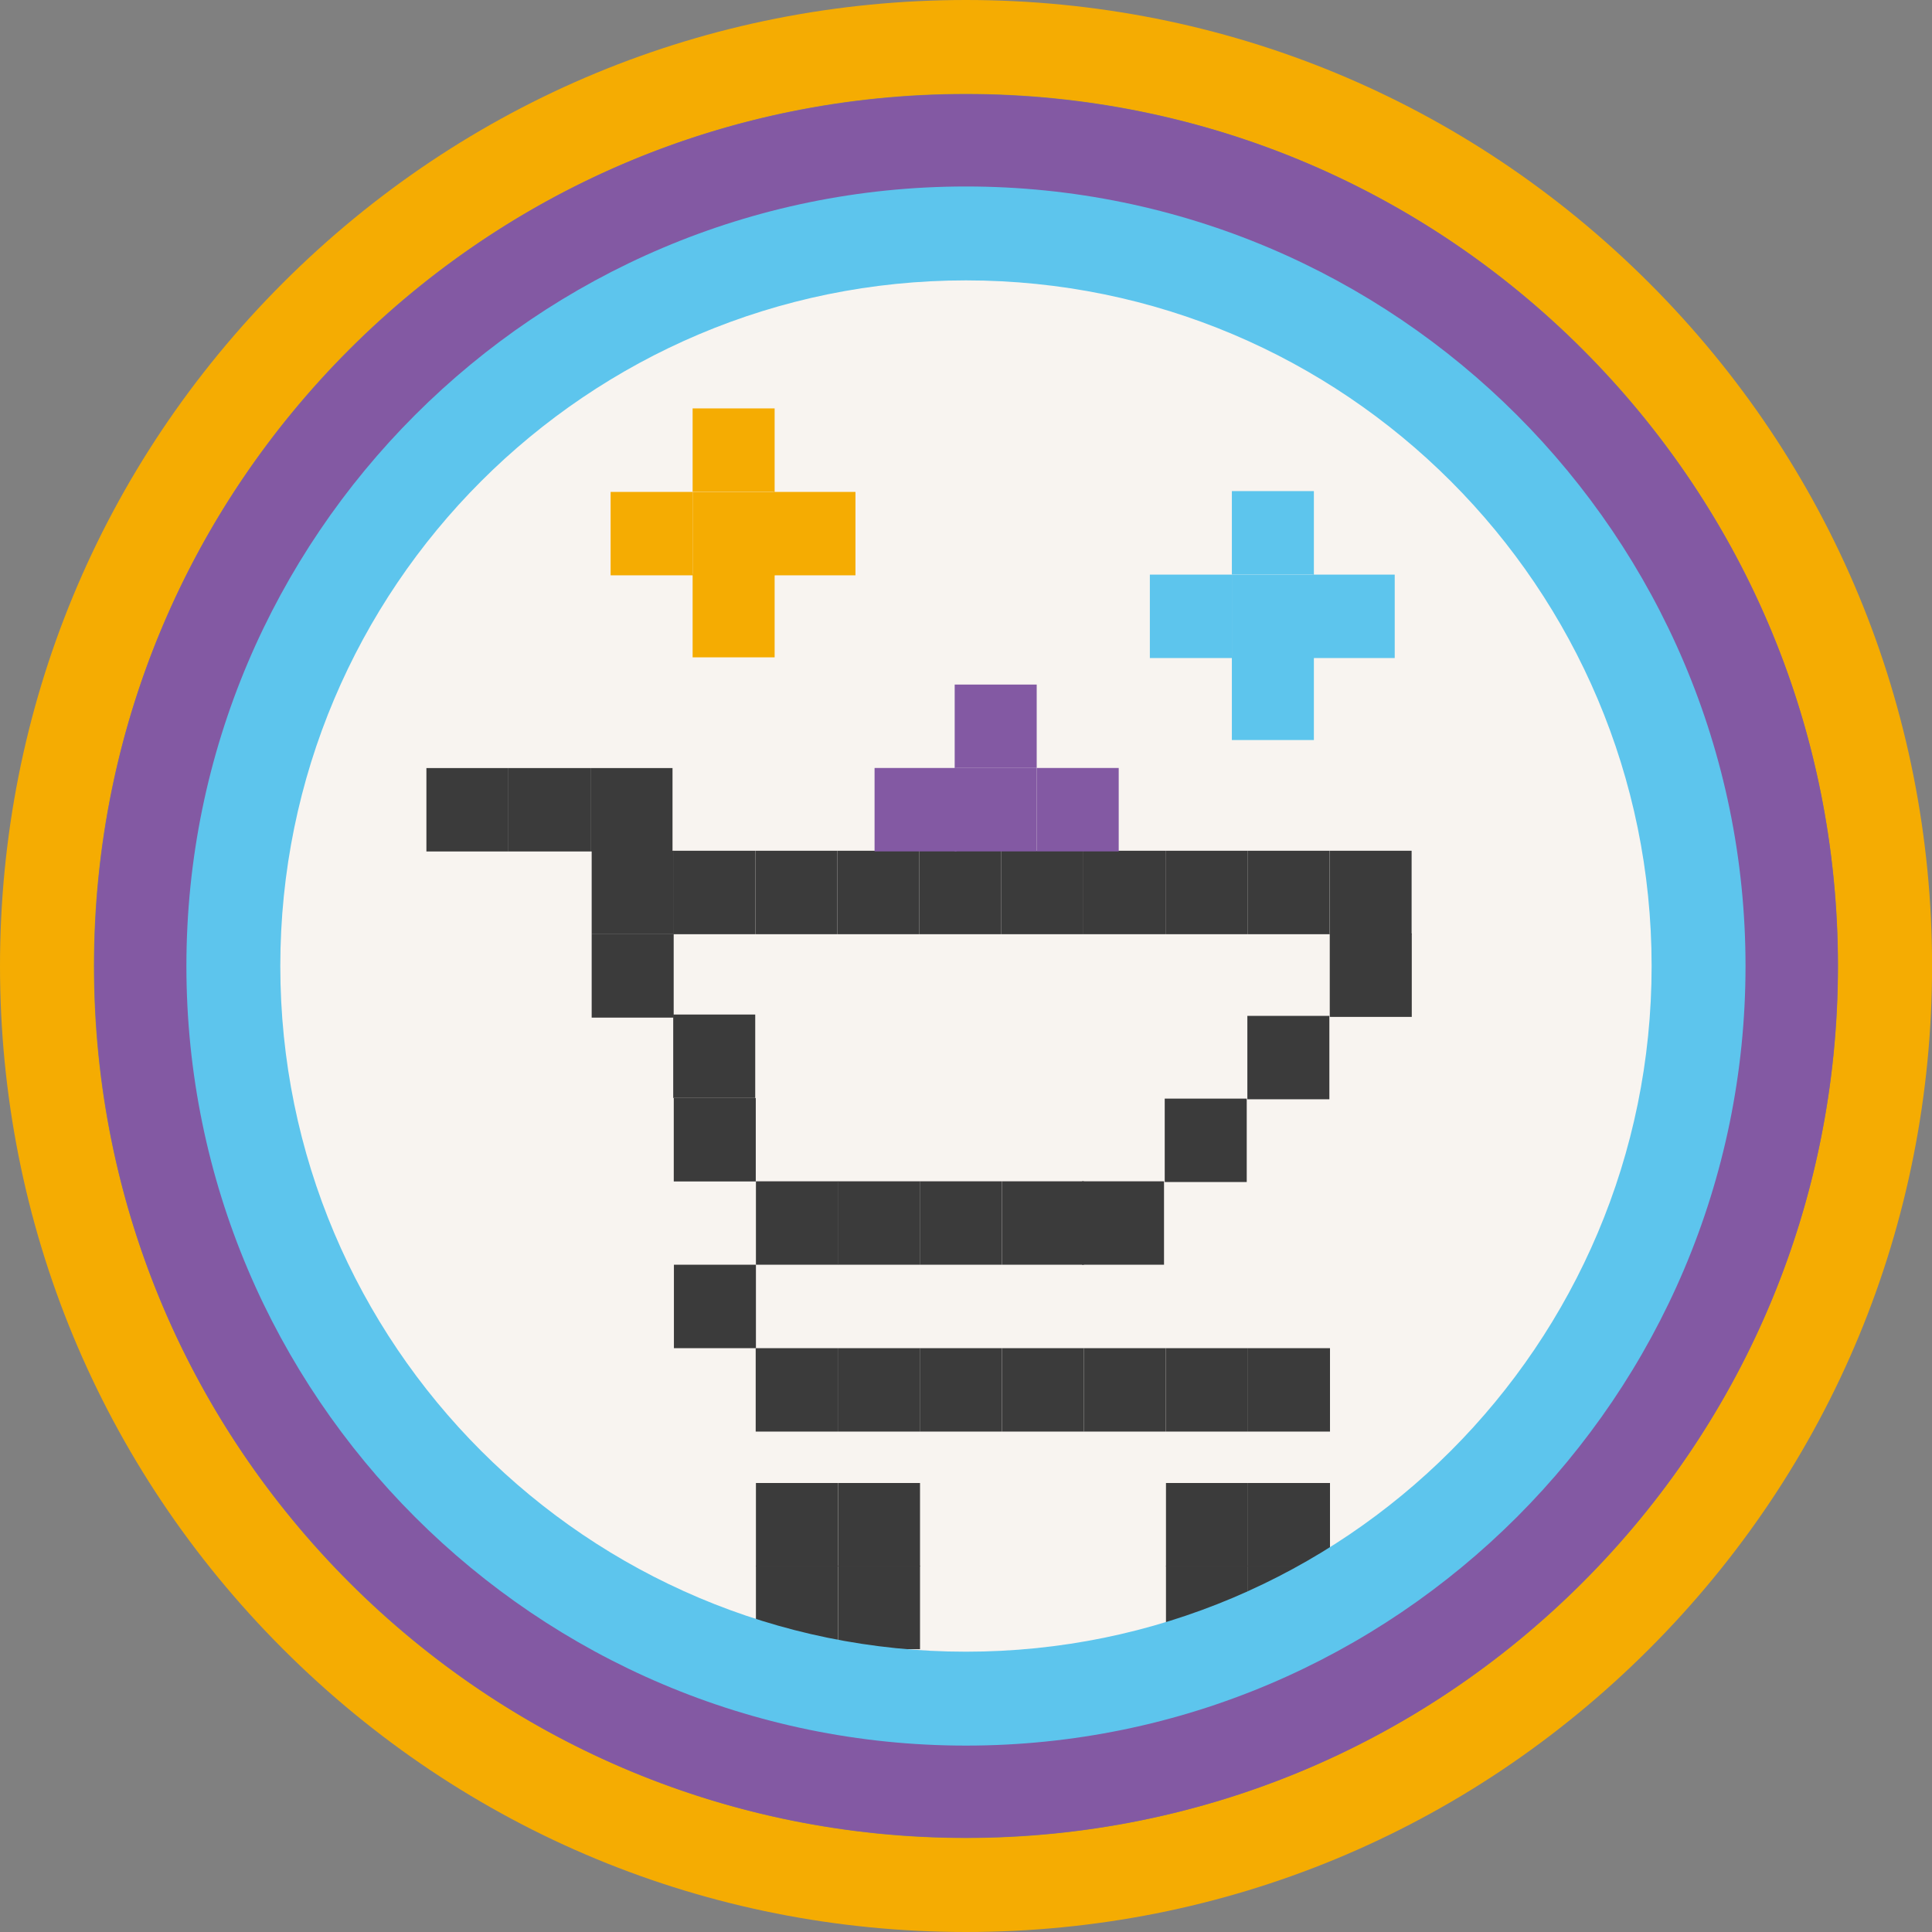 <svg xmlns="http://www.w3.org/2000/svg" id="Calque_2" viewBox="0 0 246.89 246.89"><rect x="0" y="0" width="246.89" height="246.89" fill="#808080" stroke="none"/><defs><style>.cls-1{fill:#f8f4f0;}.cls-2{fill:#f5ac02;}.cls-3{fill:#3b3b3b;}.cls-4{fill:#5dc5ed;}.cls-5{fill:#8359a3;}</style></defs><g id="icone_panier"><circle class="cls-1" cx="123.44" cy="123.44" r="92.04"></circle><g id="Calque_12"><path class="cls-3" d="m64.97,108.81h10.48s0-10.66,0-10.66h-10.48s0,10.66,0,10.66Z"></path><path class="cls-3" d="m75.46,108.81h10.48s0-10.66,0-10.66h-10.48s0,10.66,0,10.66Z"></path><path class="cls-3" d="m86.03,119.38h10.48s0-10.66,0-10.66h-10.48s0,10.66,0,10.66Z"></path><path class="cls-3" d="m96.52,119.38h10.48s0-10.66,0-10.66h-10.48s0,10.66,0,10.66Z"></path><path class="cls-3" d="m107,119.38h10.48s0-10.66,0-10.66h-10.48s0,10.66,0,10.66Z"></path><path class="cls-3" d="m117.48,119.38h10.48s0-10.66,0-10.66h-10.48s0,10.66,0,10.66Z"></path><path class="cls-3" d="m127.97,119.38h10.48s0-10.66,0-10.66h-10.48s0,10.66,0,10.66Z"></path><path class="cls-3" d="m138.45,119.38h10.48s0-10.66,0-10.66h-10.48s0,10.66,0,10.66Z"></path><path class="cls-3" d="m148.94,119.38h10.48s0-10.66,0-10.66h-10.48s0,10.66,0,10.66Z"></path><path class="cls-3" d="m159.42,119.38h10.48s0-10.66,0-10.66h-10.48s0,10.66,0,10.66Z"></path><path class="cls-3" d="m169.91,119.38h10.48s0-10.66,0-10.66h-10.48s0,10.66,0,10.66Z"></path><path class="cls-3" d="m169.93,129.95h10.48s0-10.66,0-10.66h-10.48s0,10.66,0,10.66Z"></path><path class="cls-3" d="m159.4,140.48h10.48s0-10.66,0-10.66h-10.48s0,10.66,0,10.66Z"></path><path class="cls-3" d="m148.84,151.05h10.48s0-10.66,0-10.66h-10.48s0,10.66,0,10.66Z"></path><path class="cls-3" d="m138.27,161.62h10.48s0-10.66,0-10.66h-10.48s0,10.66,0,10.66Z"></path><path class="cls-3" d="m107.06,161.62h10.48s0-10.66,0-10.66h-10.48s0,10.66,0,10.66Z"></path><path class="cls-3" d="m117.54,161.62h10.48s0-10.66,0-10.66h-10.48s0,10.66,0,10.66Z"></path><path class="cls-3" d="m128.03,161.62h10.48s0-10.66,0-10.66h-10.48s0,10.66,0,10.66Z"></path><path class="cls-3" d="m96.6,161.62h10.48s0-10.66,0-10.66h-10.48s0,10.66,0,10.66Z"></path><path class="cls-3" d="m86.1,150.98h10.48s0-10.66,0-10.66h-10.48s0,10.66,0,10.66Z"></path><path class="cls-3" d="m86.03,140.31h10.48s0-10.66,0-10.66h-10.48s0,10.66,0,10.66Z"></path><path class="cls-3" d="m75.61,130.04h10.48s0-10.66,0-10.66h-10.48s0,10.66,0,10.66Z"></path><path class="cls-3" d="m86.12,172.28h10.48s0-10.66,0-10.66h-10.48s0,10.66,0,10.66Z"></path><path class="cls-3" d="m96.57,182.94h10.48s0-10.66,0-10.66h-10.48s0,10.66,0,10.66Z"></path><path class="cls-3" d="m138.51,182.94h10.48s0-10.66,0-10.66h-10.48s0,10.66,0,10.66Z"></path><path class="cls-3" d="m107.06,182.94h10.48s0-10.66,0-10.66h-10.48s0,10.66,0,10.66Z"></path><path class="cls-3" d="m117.54,182.94h10.48s0-10.66,0-10.66h-10.48s0,10.66,0,10.66Z"></path><path class="cls-3" d="m128.03,182.94h10.48s0-10.66,0-10.66h-10.48s0,10.66,0,10.66Z"></path><path class="cls-3" d="m149,182.94h10.48s0-10.66,0-10.66h-10.48s0,10.66,0,10.66Z"></path><path class="cls-3" d="m159.48,182.94h10.48s0-10.66,0-10.66h-10.48s0,10.66,0,10.66Z"></path><path class="cls-3" d="m96.6,200.17h10.48s0-10.66,0-10.66h-10.48s0,10.66,0,10.66Z"></path><path class="cls-3" d="m107.09,200.17h10.48s0-10.66,0-10.66h-10.48s0,10.66,0,10.66Z"></path><path class="cls-3" d="m96.6,210.75h10.48s0-10.66,0-10.66h-10.48s0,10.66,0,10.66Z"></path><path class="cls-3" d="m107.09,210.75h10.48s0-10.66,0-10.66h-10.48s0,10.66,0,10.66Z"></path><path class="cls-3" d="m149,200.17h10.48s0-10.66,0-10.66h-10.48s0,10.66,0,10.66Z"></path><path class="cls-3" d="m159.48,200.17h10.48s0-10.66,0-10.66h-10.48s0,10.66,0,10.66Z"></path><path class="cls-3" d="m149,210.75h10.48s0-10.66,0-10.66h-10.48s0,10.66,0,10.66Z"></path><path class="cls-3" d="m159.48,210.75h10.48s0-10.66,0-10.66h-10.48s0,10.66,0,10.66Z"></path><path class="cls-3" d="m75.61,119.38h10.48s0-10.66,0-10.66h-10.48s0,10.66,0,10.66Z"></path><path class="cls-3" d="m54.49,108.81h10.48s0-10.66,0-10.66h-10.48s0,10.66,0,10.66Z"></path><rect class="cls-5" x="122" y="98.14" width="10.48" height="10.66"></rect><rect class="cls-4" x="157.42" y="62.76" width="10.48" height="10.66"></rect><rect class="cls-4" x="157.42" y="73.43" width="10.48" height="10.66"></rect><rect class="cls-4" x="146.94" y="73.43" width="10.48" height="10.66"></rect><rect class="cls-4" x="167.75" y="73.43" width="10.48" height="10.66"></rect><rect class="cls-4" x="157.42" y="83.91" width="10.48" height="10.66"></rect><path class="cls-2" d="m88.51,62.85h10.48s0-10.66,0-10.66h-10.48s0,10.66,0,10.66Z"></path><path class="cls-2" d="m88.51,73.52h10.48s0-10.66,0-10.66h-10.48s0,10.66,0,10.66Z"></path><path class="cls-2" d="m78.03,73.52h10.48s0-10.66,0-10.66h-10.48s0,10.66,0,10.66Z"></path><path class="cls-2" d="m98.84,73.52h10.48s0-10.66,0-10.66h-10.48s0,10.66,0,10.66Z"></path><path class="cls-2" d="m88.51,84h10.48s0-10.66,0-10.66h-10.48s0,10.66,0,10.66Z"></path><rect class="cls-5" x="122" y="87.48" width="10.48" height="10.66"></rect><rect class="cls-5" x="132.48" y="98.14" width="10.48" height="10.66"></rect><rect class="cls-5" x="111.76" y="98.14" width="10.48" height="10.66"></rect></g><path class="cls-2" d="m123.44,12c61.55,0,111.44,49.9,111.44,111.44s-49.9,111.44-111.44,111.44S12,184.99,12,123.44,61.9,12,123.44,12m0-12c-32.97,0-63.97,12.84-87.29,36.16C12.84,59.47,0,90.47,0,123.44s12.84,63.97,36.16,87.29c23.32,23.32,54.32,36.16,87.29,36.16s63.97-12.84,87.29-36.16c23.32-23.32,36.16-54.32,36.16-87.29s-12.84-63.97-36.16-87.29C187.42,12.84,156.42,0,123.44,0h0Z"></path><path class="cls-5" d="m123.44,24.04c54.9,0,99.41,44.51,99.41,99.41s-44.51,99.41-99.41,99.41S24.04,178.35,24.04,123.44,68.54,24.04,123.44,24.04m0-12c-29.76,0-57.74,11.59-78.78,32.63S12.04,93.69,12.04,123.44s11.59,57.74,32.63,78.78c21.04,21.04,49.02,32.63,78.78,32.63s57.74-11.59,78.78-32.63c21.04-21.04,32.63-49.02,32.63-78.78s-11.59-57.74-32.63-78.78S153.2,12.04,123.44,12.04h0Z"></path><path class="cls-4" d="m123.44,35.83c48.39,0,87.62,39.23,87.62,87.62s-39.23,87.62-87.62,87.62-87.62-39.23-87.62-87.62S75.05,35.83,123.44,35.83m0-12c-54.93,0-99.62,44.69-99.62,99.62s44.69,99.62,99.62,99.62,99.62-44.69,99.62-99.62S178.37,23.83,123.44,23.83h0Z"></path></g></svg>